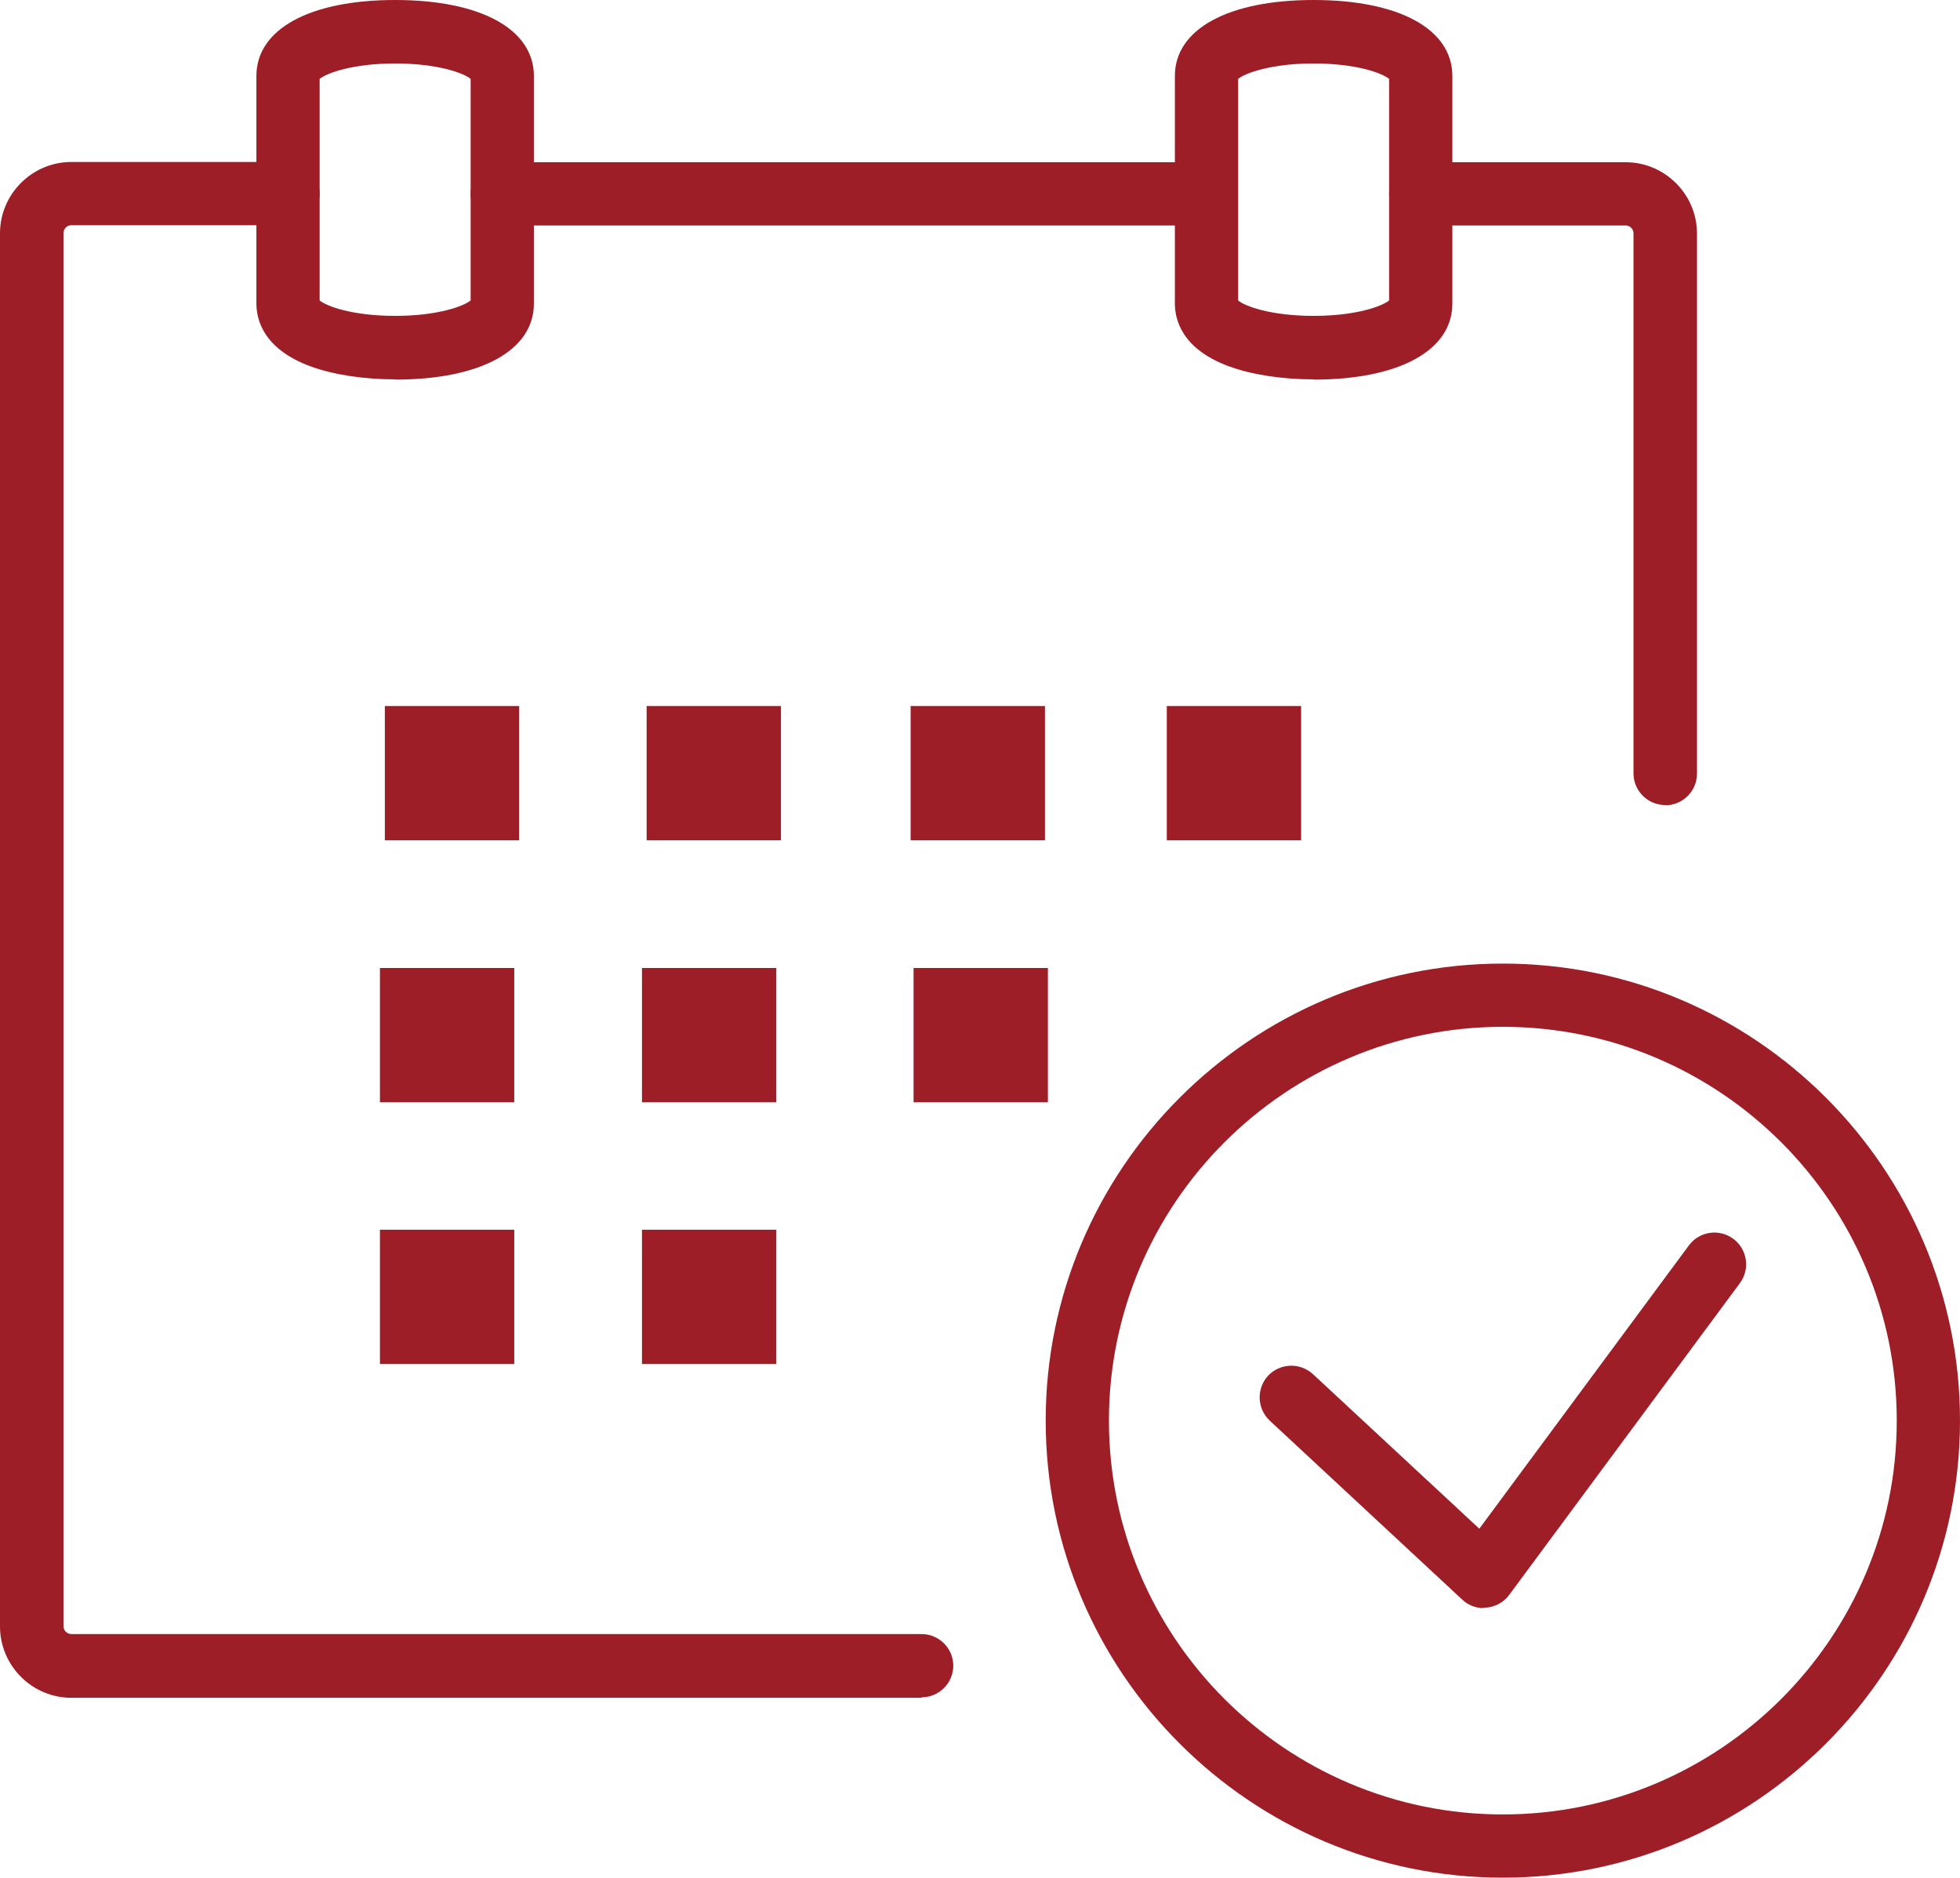 <?xml version="1.0" encoding="UTF-8"?><svg id="_レイヤー_2" xmlns="http://www.w3.org/2000/svg" viewBox="0 0 79.96 76.62"><defs><style>.cls-1{fill:#9e1e28;stroke-width:0px;}</style></defs><g id="_レイヤー_1-2"><path class="cls-1" d="M37.6,69.28H2.91c-1.6,0-2.91-1.31-2.91-2.91V9.52c0-1.6,1.31-2.91,2.91-2.91h8.84c.71,0,1.29.58,1.29,1.29s-.58,1.29-1.29,1.29H2.91c-.18,0-.32.15-.32.32v56.85c0,.18.15.32.32.32h34.69c.71,0,1.29.58,1.29,1.29s-.58,1.29-1.29,1.29Z"/><path class="cls-1" d="M67.93,32.85c-.71,0-1.29-.58-1.29-1.29V9.52c0-.18-.15-.32-.32-.32h-8.36c-.71,0-1.29-.58-1.29-1.29s.58-1.29,1.29-1.29h8.36c1.6,0,2.91,1.31,2.91,2.91v22.04c0,.71-.58,1.29-1.29,1.29Z"/><path class="cls-1" d="M47.93,9.2h-27.44c-.71,0-1.29-.58-1.29-1.29s.58-1.29,1.29-1.29h27.44c.71,0,1.29.58,1.29,1.29s-.58,1.29-1.29,1.29Z"/><path class="cls-1" d="M16.12,15.48c-1.29,0-2.52-.19-3.45-.53-1.93-.71-2.21-1.91-2.21-2.57V3.1c0-1.91,2.17-3.1,5.66-3.1s5.66,1.19,5.66,3.1v9.29c0,1.91-2.17,3.1-5.66,3.1ZM13.04,12.26c.28.24,1.36.63,3.08.63s2.79-.39,3.08-.63V3.22c-.28-.24-1.36-.63-3.08-.63s-2.79.39-3.08.63v9.04Z"/><path class="cls-1" d="M53.59,15.48c-1.29,0-2.52-.19-3.45-.53-1.93-.71-2.21-1.91-2.21-2.57V3.1c0-1.91,2.17-3.1,5.66-3.1s5.66,1.19,5.66,3.1v9.29c0,1.91-2.17,3.1-5.66,3.1ZM50.51,12.26c.28.24,1.36.63,3.08.63s2.79-.39,3.08-.63V3.22c-.28-.24-1.36-.63-3.08-.63s-2.79.39-3.08.63v9.04Z"/><rect class="cls-1" x="15.7" y="28.81" width="5.48" height="5.48"/><rect class="cls-1" x="26.38" y="28.81" width="5.48" height="5.48"/><rect class="cls-1" x="37.15" y="28.81" width="5.48" height="5.48"/><rect class="cls-1" x="47.6" y="28.81" width="5.48" height="5.48"/><rect class="cls-1" x="15.5" y="39.5" width="5.48" height="5.48"/><rect class="cls-1" x="26.19" y="39.5" width="5.48" height="5.48"/><rect class="cls-1" x="37.27" y="39.5" width="5.48" height="5.48"/><rect class="cls-1" x="15.5" y="50.18" width="5.48" height="5.48"/><rect class="cls-1" x="26.19" y="50.18" width="5.48" height="5.48"/><path class="cls-1" d="M61.31,76.62c-10.29,0-18.65-8.37-18.65-18.65s8.37-18.65,18.65-18.65,18.65,8.37,18.65,18.65-8.37,18.65-18.65,18.65ZM61.31,41.9c-8.86,0-16.07,7.21-16.07,16.07s7.21,16.07,16.07,16.07,16.07-7.21,16.07-16.07-7.21-16.07-16.07-16.07Z"/><path class="cls-1" d="M60.53,65.62c-.33,0-.64-.12-.88-.35l-7.85-7.3c-.52-.49-.55-1.3-.07-1.83.49-.52,1.3-.55,1.83-.07l6.79,6.31,8.55-11.56c.42-.57,1.23-.7,1.81-.27.57.42.7,1.23.27,1.81l-9.41,12.72c-.22.3-.55.48-.92.52-.04,0-.08,0-.12,0Z"/></g></svg>